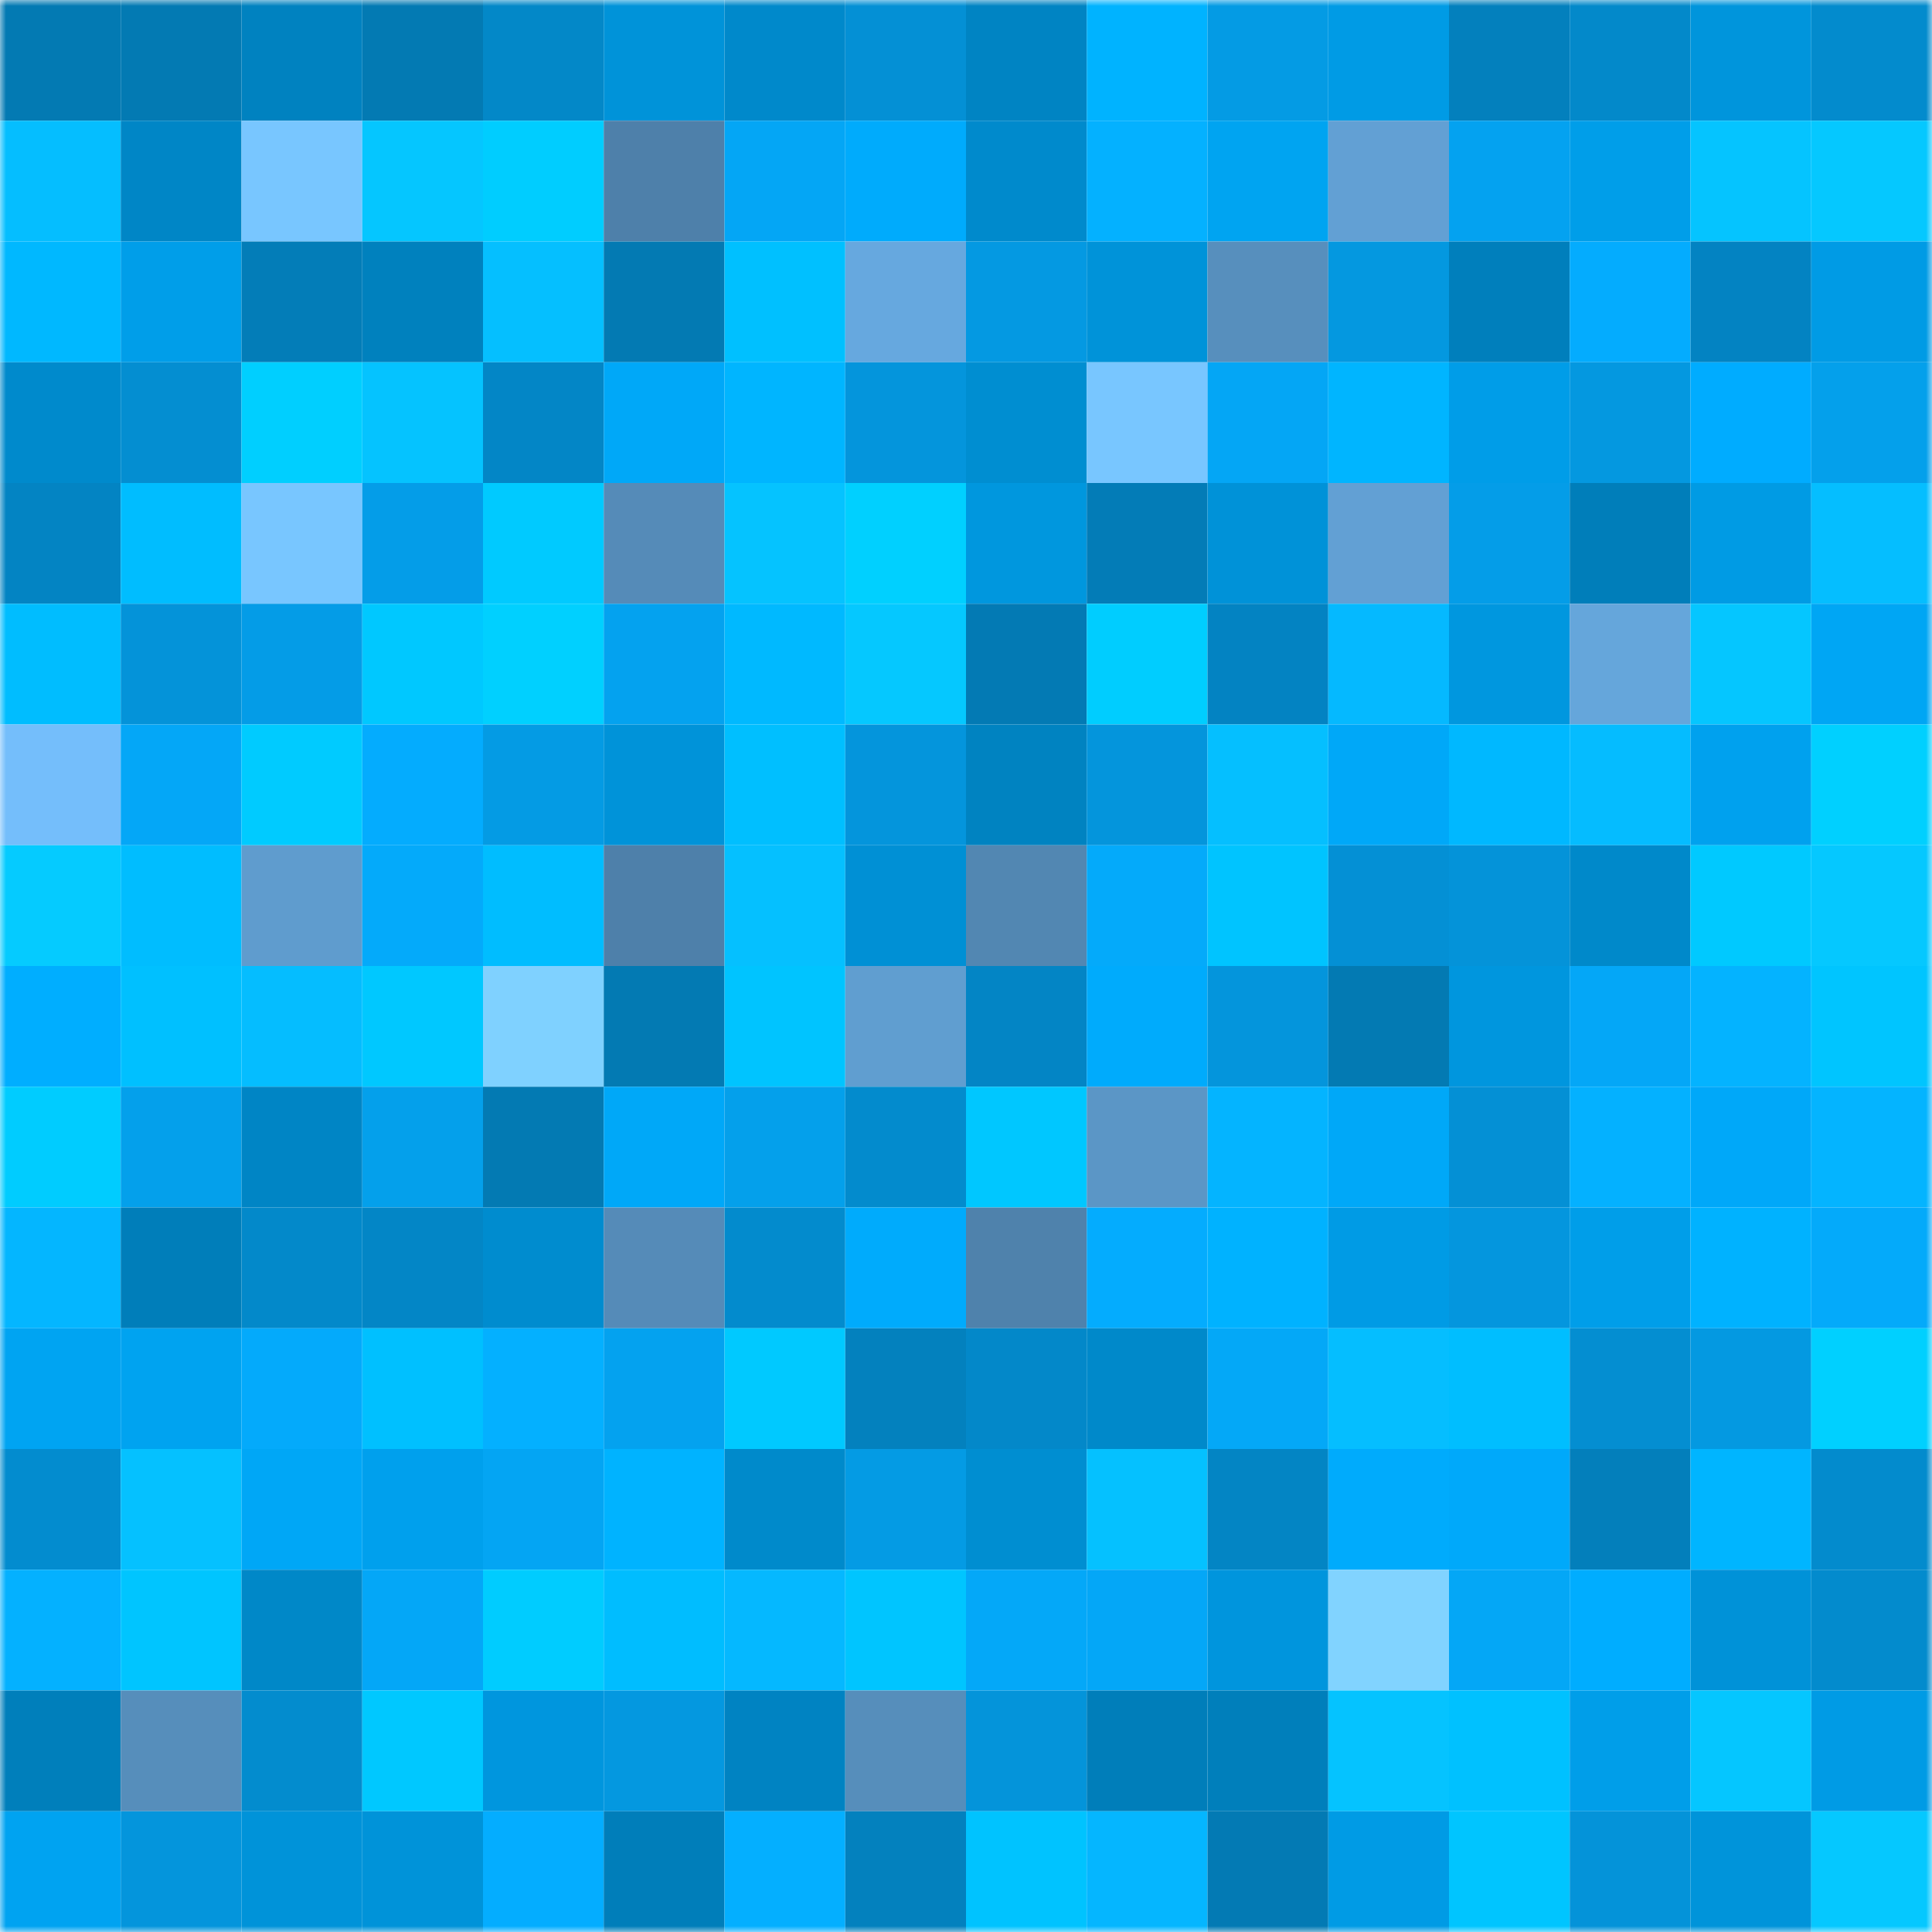 <svg viewBox="0 0 160 160" fill="none" role="img" xmlns="http://www.w3.org/2000/svg" width="240" height="240" name="ens%2Cmrsfireball.eth"><mask id="753977548" mask-type="alpha" maskUnits="userSpaceOnUse" x="0" y="0" width="160" height="160"><rect width="160" height="160" fill="#FFFFFF"></rect></mask><g mask="url(#753977548)"><rect x="0" y="0" width="10" height="10" fill="#037ab3"></rect><rect x="10" y="0" width="10" height="10" fill="#037ab3"></rect><rect x="20" y="0" width="10" height="10" fill="#0082c0"></rect><rect x="30" y="0" width="10" height="10" fill="#037ab3"></rect><rect x="40" y="0" width="10" height="10" fill="#0388c8"></rect><rect x="50" y="0" width="10" height="10" fill="#0093d9"></rect><rect x="60" y="0" width="10" height="10" fill="#0089cb"></rect><rect x="70" y="0" width="10" height="10" fill="#0490d5"></rect><rect x="80" y="0" width="10" height="10" fill="#0084c3"></rect><rect x="90" y="0" width="10" height="10" fill="#00b3ff"></rect><rect x="100" y="0" width="10" height="10" fill="#049be4"></rect><rect x="110" y="0" width="10" height="10" fill="#009be5"></rect><rect x="120" y="0" width="10" height="10" fill="#0380bd"></rect><rect x="130" y="0" width="10" height="10" fill="#0389ca"></rect><rect x="140" y="0" width="10" height="10" fill="#0095dc"></rect><rect x="150" y="0" width="10" height="10" fill="#038bcd"></rect><rect x="0" y="10" width="10" height="10" fill="#05beff"></rect><rect x="10" y="10" width="10" height="10" fill="#0086c6"></rect><rect x="20" y="10" width="10" height="10" fill="#78c6ff"></rect><rect x="30" y="10" width="10" height="10" fill="#05c6ff"></rect><rect x="40" y="10" width="10" height="10" fill="#00cdff"></rect><rect x="50" y="10" width="10" height="10" fill="#4e80aa"></rect><rect x="60" y="10" width="10" height="10" fill="#04a6f5"></rect><rect x="70" y="10" width="10" height="10" fill="#00abfc"></rect><rect x="80" y="10" width="10" height="10" fill="#008acc"></rect><rect x="90" y="10" width="10" height="10" fill="#04b1ff"></rect><rect x="100" y="10" width="10" height="10" fill="#00a4f1"></rect><rect x="110" y="10" width="10" height="10" fill="#62a0d4"></rect><rect x="120" y="10" width="10" height="10" fill="#04a2f0"></rect><rect x="130" y="10" width="10" height="10" fill="#009ee9"></rect><rect x="140" y="10" width="10" height="10" fill="#05c4ff"></rect><rect x="150" y="10" width="10" height="10" fill="#05c8ff"></rect><rect x="0" y="20" width="10" height="10" fill="#00b8ff"></rect><rect x="10" y="20" width="10" height="10" fill="#009ee9"></rect><rect x="20" y="20" width="10" height="10" fill="#037db8"></rect><rect x="30" y="20" width="10" height="10" fill="#0081be"></rect><rect x="40" y="20" width="10" height="10" fill="#05bfff"></rect><rect x="50" y="20" width="10" height="10" fill="#037ab3"></rect><rect x="60" y="20" width="10" height="10" fill="#00c0ff"></rect><rect x="70" y="20" width="10" height="10" fill="#66a8df"></rect><rect x="80" y="20" width="10" height="10" fill="#0499e2"></rect><rect x="90" y="20" width="10" height="10" fill="#0093d9"></rect><rect x="100" y="20" width="10" height="10" fill="#578fbd"></rect><rect x="110" y="20" width="10" height="10" fill="#0498e0"></rect><rect x="120" y="20" width="10" height="10" fill="#007fbc"></rect><rect x="130" y="20" width="10" height="10" fill="#04acfe"></rect><rect x="140" y="20" width="10" height="10" fill="#0383c2"></rect><rect x="150" y="20" width="10" height="10" fill="#009be5"></rect><rect x="0" y="30" width="10" height="10" fill="#008acc"></rect><rect x="10" y="30" width="10" height="10" fill="#048ed1"></rect><rect x="20" y="30" width="10" height="10" fill="#00cfff"></rect><rect x="30" y="30" width="10" height="10" fill="#05c3ff"></rect><rect x="40" y="30" width="10" height="10" fill="#0386c6"></rect><rect x="50" y="30" width="10" height="10" fill="#00a8f8"></rect><rect x="60" y="30" width="10" height="10" fill="#00b5ff"></rect><rect x="70" y="30" width="10" height="10" fill="#0495dc"></rect><rect x="80" y="30" width="10" height="10" fill="#008ed1"></rect><rect x="90" y="30" width="10" height="10" fill="#78c6ff"></rect><rect x="100" y="30" width="10" height="10" fill="#04a6f5"></rect><rect x="110" y="30" width="10" height="10" fill="#00b5ff"></rect><rect x="120" y="30" width="10" height="10" fill="#009de8"></rect><rect x="130" y="30" width="10" height="10" fill="#0498e0"></rect><rect x="140" y="30" width="10" height="10" fill="#00acff"></rect><rect x="150" y="30" width="10" height="10" fill="#04a0eb"></rect><rect x="0" y="40" width="10" height="10" fill="#0384c3"></rect><rect x="10" y="40" width="10" height="10" fill="#00bdff"></rect><rect x="20" y="40" width="10" height="10" fill="#78c6ff"></rect><rect x="30" y="40" width="10" height="10" fill="#049de8"></rect><rect x="40" y="40" width="10" height="10" fill="#00caff"></rect><rect x="50" y="40" width="10" height="10" fill="#558bb8"></rect><rect x="60" y="40" width="10" height="10" fill="#05c3ff"></rect><rect x="70" y="40" width="10" height="10" fill="#00d0ff"></rect><rect x="80" y="40" width="10" height="10" fill="#0097de"></rect><rect x="90" y="40" width="10" height="10" fill="#037cb7"></rect><rect x="100" y="40" width="10" height="10" fill="#0092d8"></rect><rect x="110" y="40" width="10" height="10" fill="#62a0d4"></rect><rect x="120" y="40" width="10" height="10" fill="#049de8"></rect><rect x="130" y="40" width="10" height="10" fill="#007eba"></rect><rect x="140" y="40" width="10" height="10" fill="#009be4"></rect><rect x="150" y="40" width="10" height="10" fill="#05beff"></rect><rect x="0" y="50" width="10" height="10" fill="#00bdff"></rect><rect x="10" y="50" width="10" height="10" fill="#0493d9"></rect><rect x="20" y="50" width="10" height="10" fill="#049ce7"></rect><rect x="30" y="50" width="10" height="10" fill="#00c8ff"></rect><rect x="40" y="50" width="10" height="10" fill="#00d0ff"></rect><rect x="50" y="50" width="10" height="10" fill="#04a2ef"></rect><rect x="60" y="50" width="10" height="10" fill="#00b9ff"></rect><rect x="70" y="50" width="10" height="10" fill="#05c8ff"></rect><rect x="80" y="50" width="10" height="10" fill="#037ab4"></rect><rect x="90" y="50" width="10" height="10" fill="#00cdff"></rect><rect x="100" y="50" width="10" height="10" fill="#0383c2"></rect><rect x="110" y="50" width="10" height="10" fill="#05b9ff"></rect><rect x="120" y="50" width="10" height="10" fill="#0097df"></rect><rect x="130" y="50" width="10" height="10" fill="#65a6db"></rect><rect x="140" y="50" width="10" height="10" fill="#05c6ff"></rect><rect x="150" y="50" width="10" height="10" fill="#00a6f4"></rect><rect x="0" y="60" width="10" height="10" fill="#74befb"></rect><rect x="10" y="60" width="10" height="10" fill="#04a7f7"></rect><rect x="20" y="60" width="10" height="10" fill="#00cbff"></rect><rect x="30" y="60" width="10" height="10" fill="#04acfe"></rect><rect x="40" y="60" width="10" height="10" fill="#049be4"></rect><rect x="50" y="60" width="10" height="10" fill="#0093d9"></rect><rect x="60" y="60" width="10" height="10" fill="#00bfff"></rect><rect x="70" y="60" width="10" height="10" fill="#0495dc"></rect><rect x="80" y="60" width="10" height="10" fill="#0083c1"></rect><rect x="90" y="60" width="10" height="10" fill="#0495dc"></rect><rect x="100" y="60" width="10" height="10" fill="#05bfff"></rect><rect x="110" y="60" width="10" height="10" fill="#00a8f8"></rect><rect x="120" y="60" width="10" height="10" fill="#00b8ff"></rect><rect x="130" y="60" width="10" height="10" fill="#05bcff"></rect><rect x="140" y="60" width="10" height="10" fill="#00a1ee"></rect><rect x="150" y="60" width="10" height="10" fill="#00d0ff"></rect><rect x="0" y="70" width="10" height="10" fill="#05cbff"></rect><rect x="10" y="70" width="10" height="10" fill="#00bdff"></rect><rect x="20" y="70" width="10" height="10" fill="#5f9cce"></rect><rect x="30" y="70" width="10" height="10" fill="#04aafa"></rect><rect x="40" y="70" width="10" height="10" fill="#00bdff"></rect><rect x="50" y="70" width="10" height="10" fill="#4e80aa"></rect><rect x="60" y="70" width="10" height="10" fill="#05c0ff"></rect><rect x="70" y="70" width="10" height="10" fill="#0090d5"></rect><rect x="80" y="70" width="10" height="10" fill="#5287b2"></rect><rect x="90" y="70" width="10" height="10" fill="#04aafa"></rect><rect x="100" y="70" width="10" height="10" fill="#00c4ff"></rect><rect x="110" y="70" width="10" height="10" fill="#0490d5"></rect><rect x="120" y="70" width="10" height="10" fill="#0493d9"></rect><rect x="130" y="70" width="10" height="10" fill="#0089ca"></rect><rect x="140" y="70" width="10" height="10" fill="#00c9ff"></rect><rect x="150" y="70" width="10" height="10" fill="#05c8ff"></rect><rect x="0" y="80" width="10" height="10" fill="#00aeff"></rect><rect x="10" y="80" width="10" height="10" fill="#00c0ff"></rect><rect x="20" y="80" width="10" height="10" fill="#05bdff"></rect><rect x="30" y="80" width="10" height="10" fill="#00c8ff"></rect><rect x="40" y="80" width="10" height="10" fill="#7fd1ff"></rect><rect x="50" y="80" width="10" height="10" fill="#037ab3"></rect><rect x="60" y="80" width="10" height="10" fill="#00c4ff"></rect><rect x="70" y="80" width="10" height="10" fill="#609ed0"></rect><rect x="80" y="80" width="10" height="10" fill="#0385c5"></rect><rect x="90" y="80" width="10" height="10" fill="#00abfc"></rect><rect x="100" y="80" width="10" height="10" fill="#0495dc"></rect><rect x="110" y="80" width="10" height="10" fill="#037ab3"></rect><rect x="120" y="80" width="10" height="10" fill="#0096de"></rect><rect x="130" y="80" width="10" height="10" fill="#04a7f7"></rect><rect x="140" y="80" width="10" height="10" fill="#04b3ff"></rect><rect x="150" y="80" width="10" height="10" fill="#00c5ff"></rect><rect x="0" y="90" width="10" height="10" fill="#00ccff"></rect><rect x="10" y="90" width="10" height="10" fill="#04a0eb"></rect><rect x="20" y="90" width="10" height="10" fill="#0085c5"></rect><rect x="30" y="90" width="10" height="10" fill="#04a0eb"></rect><rect x="40" y="90" width="10" height="10" fill="#037ab3"></rect><rect x="50" y="90" width="10" height="10" fill="#00a8f8"></rect><rect x="60" y="90" width="10" height="10" fill="#04a0eb"></rect><rect x="70" y="90" width="10" height="10" fill="#038bcd"></rect><rect x="80" y="90" width="10" height="10" fill="#00c7ff"></rect><rect x="90" y="90" width="10" height="10" fill="#5b96c6"></rect><rect x="100" y="90" width="10" height="10" fill="#04b4ff"></rect><rect x="110" y="90" width="10" height="10" fill="#00a8f8"></rect><rect x="120" y="90" width="10" height="10" fill="#0490d5"></rect><rect x="130" y="90" width="10" height="10" fill="#04b1ff"></rect><rect x="140" y="90" width="10" height="10" fill="#00a8f9"></rect><rect x="150" y="90" width="10" height="10" fill="#04b4ff"></rect><rect x="0" y="100" width="10" height="10" fill="#04b6ff"></rect><rect x="10" y="100" width="10" height="10" fill="#007eba"></rect><rect x="20" y="100" width="10" height="10" fill="#0389ca"></rect><rect x="30" y="100" width="10" height="10" fill="#0386c6"></rect><rect x="40" y="100" width="10" height="10" fill="#008ccf"></rect><rect x="50" y="100" width="10" height="10" fill="#558bb8"></rect><rect x="60" y="100" width="10" height="10" fill="#038bcd"></rect><rect x="70" y="100" width="10" height="10" fill="#00abfc"></rect><rect x="80" y="100" width="10" height="10" fill="#4f82ac"></rect><rect x="90" y="100" width="10" height="10" fill="#04acfe"></rect><rect x="100" y="100" width="10" height="10" fill="#00b2ff"></rect><rect x="110" y="100" width="10" height="10" fill="#009be5"></rect><rect x="120" y="100" width="10" height="10" fill="#0496de"></rect><rect x="130" y="100" width="10" height="10" fill="#009ee9"></rect><rect x="140" y="100" width="10" height="10" fill="#00b2ff"></rect><rect x="150" y="100" width="10" height="10" fill="#04aafa"></rect><rect x="0" y="110" width="10" height="10" fill="#00a4f2"></rect><rect x="10" y="110" width="10" height="10" fill="#00a3f0"></rect><rect x="20" y="110" width="10" height="10" fill="#04aafb"></rect><rect x="30" y="110" width="10" height="10" fill="#00c0ff"></rect><rect x="40" y="110" width="10" height="10" fill="#04b0ff"></rect><rect x="50" y="110" width="10" height="10" fill="#04a2ef"></rect><rect x="60" y="110" width="10" height="10" fill="#00c9ff"></rect><rect x="70" y="110" width="10" height="10" fill="#0381be"></rect><rect x="80" y="110" width="10" height="10" fill="#0388c9"></rect><rect x="90" y="110" width="10" height="10" fill="#0089ca"></rect><rect x="100" y="110" width="10" height="10" fill="#04a8f7"></rect><rect x="110" y="110" width="10" height="10" fill="#05beff"></rect><rect x="120" y="110" width="10" height="10" fill="#00beff"></rect><rect x="130" y="110" width="10" height="10" fill="#048ed1"></rect><rect x="140" y="110" width="10" height="10" fill="#0499e1"></rect><rect x="150" y="110" width="10" height="10" fill="#00d0ff"></rect><rect x="0" y="120" width="10" height="10" fill="#038ccf"></rect><rect x="10" y="120" width="10" height="10" fill="#05c1ff"></rect><rect x="20" y="120" width="10" height="10" fill="#00a7f6"></rect><rect x="30" y="120" width="10" height="10" fill="#00a0ed"></rect><rect x="40" y="120" width="10" height="10" fill="#04a5f3"></rect><rect x="50" y="120" width="10" height="10" fill="#00b3ff"></rect><rect x="60" y="120" width="10" height="10" fill="#008acb"></rect><rect x="70" y="120" width="10" height="10" fill="#049be4"></rect><rect x="80" y="120" width="10" height="10" fill="#008ed1"></rect><rect x="90" y="120" width="10" height="10" fill="#05c1ff"></rect><rect x="100" y="120" width="10" height="10" fill="#0385c4"></rect><rect x="110" y="120" width="10" height="10" fill="#00abfc"></rect><rect x="120" y="120" width="10" height="10" fill="#00a9fa"></rect><rect x="130" y="120" width="10" height="10" fill="#037fbb"></rect><rect x="140" y="120" width="10" height="10" fill="#00b5ff"></rect><rect x="150" y="120" width="10" height="10" fill="#038bcd"></rect><rect x="0" y="130" width="10" height="10" fill="#04b1ff"></rect><rect x="10" y="130" width="10" height="10" fill="#00c5ff"></rect><rect x="20" y="130" width="10" height="10" fill="#0088c8"></rect><rect x="30" y="130" width="10" height="10" fill="#04a7f7"></rect><rect x="40" y="130" width="10" height="10" fill="#00ccff"></rect><rect x="50" y="130" width="10" height="10" fill="#00bdff"></rect><rect x="60" y="130" width="10" height="10" fill="#05b8ff"></rect><rect x="70" y="130" width="10" height="10" fill="#00c5ff"></rect><rect x="80" y="130" width="10" height="10" fill="#04a8f8"></rect><rect x="90" y="130" width="10" height="10" fill="#04a7f7"></rect><rect x="100" y="130" width="10" height="10" fill="#0095dd"></rect><rect x="110" y="130" width="10" height="10" fill="#81d3ff"></rect><rect x="120" y="130" width="10" height="10" fill="#04a7f6"></rect><rect x="130" y="130" width="10" height="10" fill="#00adff"></rect><rect x="140" y="130" width="10" height="10" fill="#0092d8"></rect><rect x="150" y="130" width="10" height="10" fill="#038bcd"></rect><rect x="0" y="140" width="10" height="10" fill="#007fbb"></rect><rect x="10" y="140" width="10" height="10" fill="#568ebb"></rect><rect x="20" y="140" width="10" height="10" fill="#038cce"></rect><rect x="30" y="140" width="10" height="10" fill="#00c8ff"></rect><rect x="40" y="140" width="10" height="10" fill="#0096de"></rect><rect x="50" y="140" width="10" height="10" fill="#0498e0"></rect><rect x="60" y="140" width="10" height="10" fill="#0083c2"></rect><rect x="70" y="140" width="10" height="10" fill="#568ebb"></rect><rect x="80" y="140" width="10" height="10" fill="#0494da"></rect><rect x="90" y="140" width="10" height="10" fill="#007eba"></rect><rect x="100" y="140" width="10" height="10" fill="#007fbb"></rect><rect x="110" y="140" width="10" height="10" fill="#05c3ff"></rect><rect x="120" y="140" width="10" height="10" fill="#00c1ff"></rect><rect x="130" y="140" width="10" height="10" fill="#009ee9"></rect><rect x="140" y="140" width="10" height="10" fill="#05c6ff"></rect><rect x="150" y="140" width="10" height="10" fill="#009be5"></rect><rect x="0" y="150" width="10" height="10" fill="#00a3f1"></rect><rect x="10" y="150" width="10" height="10" fill="#0495dc"></rect><rect x="20" y="150" width="10" height="10" fill="#0093d9"></rect><rect x="30" y="150" width="10" height="10" fill="#0093d9"></rect><rect x="40" y="150" width="10" height="10" fill="#04adff"></rect><rect x="50" y="150" width="10" height="10" fill="#007eba"></rect><rect x="60" y="150" width="10" height="10" fill="#04afff"></rect><rect x="70" y="150" width="10" height="10" fill="#0381be"></rect><rect x="80" y="150" width="10" height="10" fill="#00c3ff"></rect><rect x="90" y="150" width="10" height="10" fill="#05b6ff"></rect><rect x="100" y="150" width="10" height="10" fill="#037ab4"></rect><rect x="110" y="150" width="10" height="10" fill="#009be5"></rect><rect x="120" y="150" width="10" height="10" fill="#00c5ff"></rect><rect x="130" y="150" width="10" height="10" fill="#0493d9"></rect><rect x="140" y="150" width="10" height="10" fill="#0094da"></rect><rect x="150" y="150" width="10" height="10" fill="#05c8ff"></rect></g></svg>